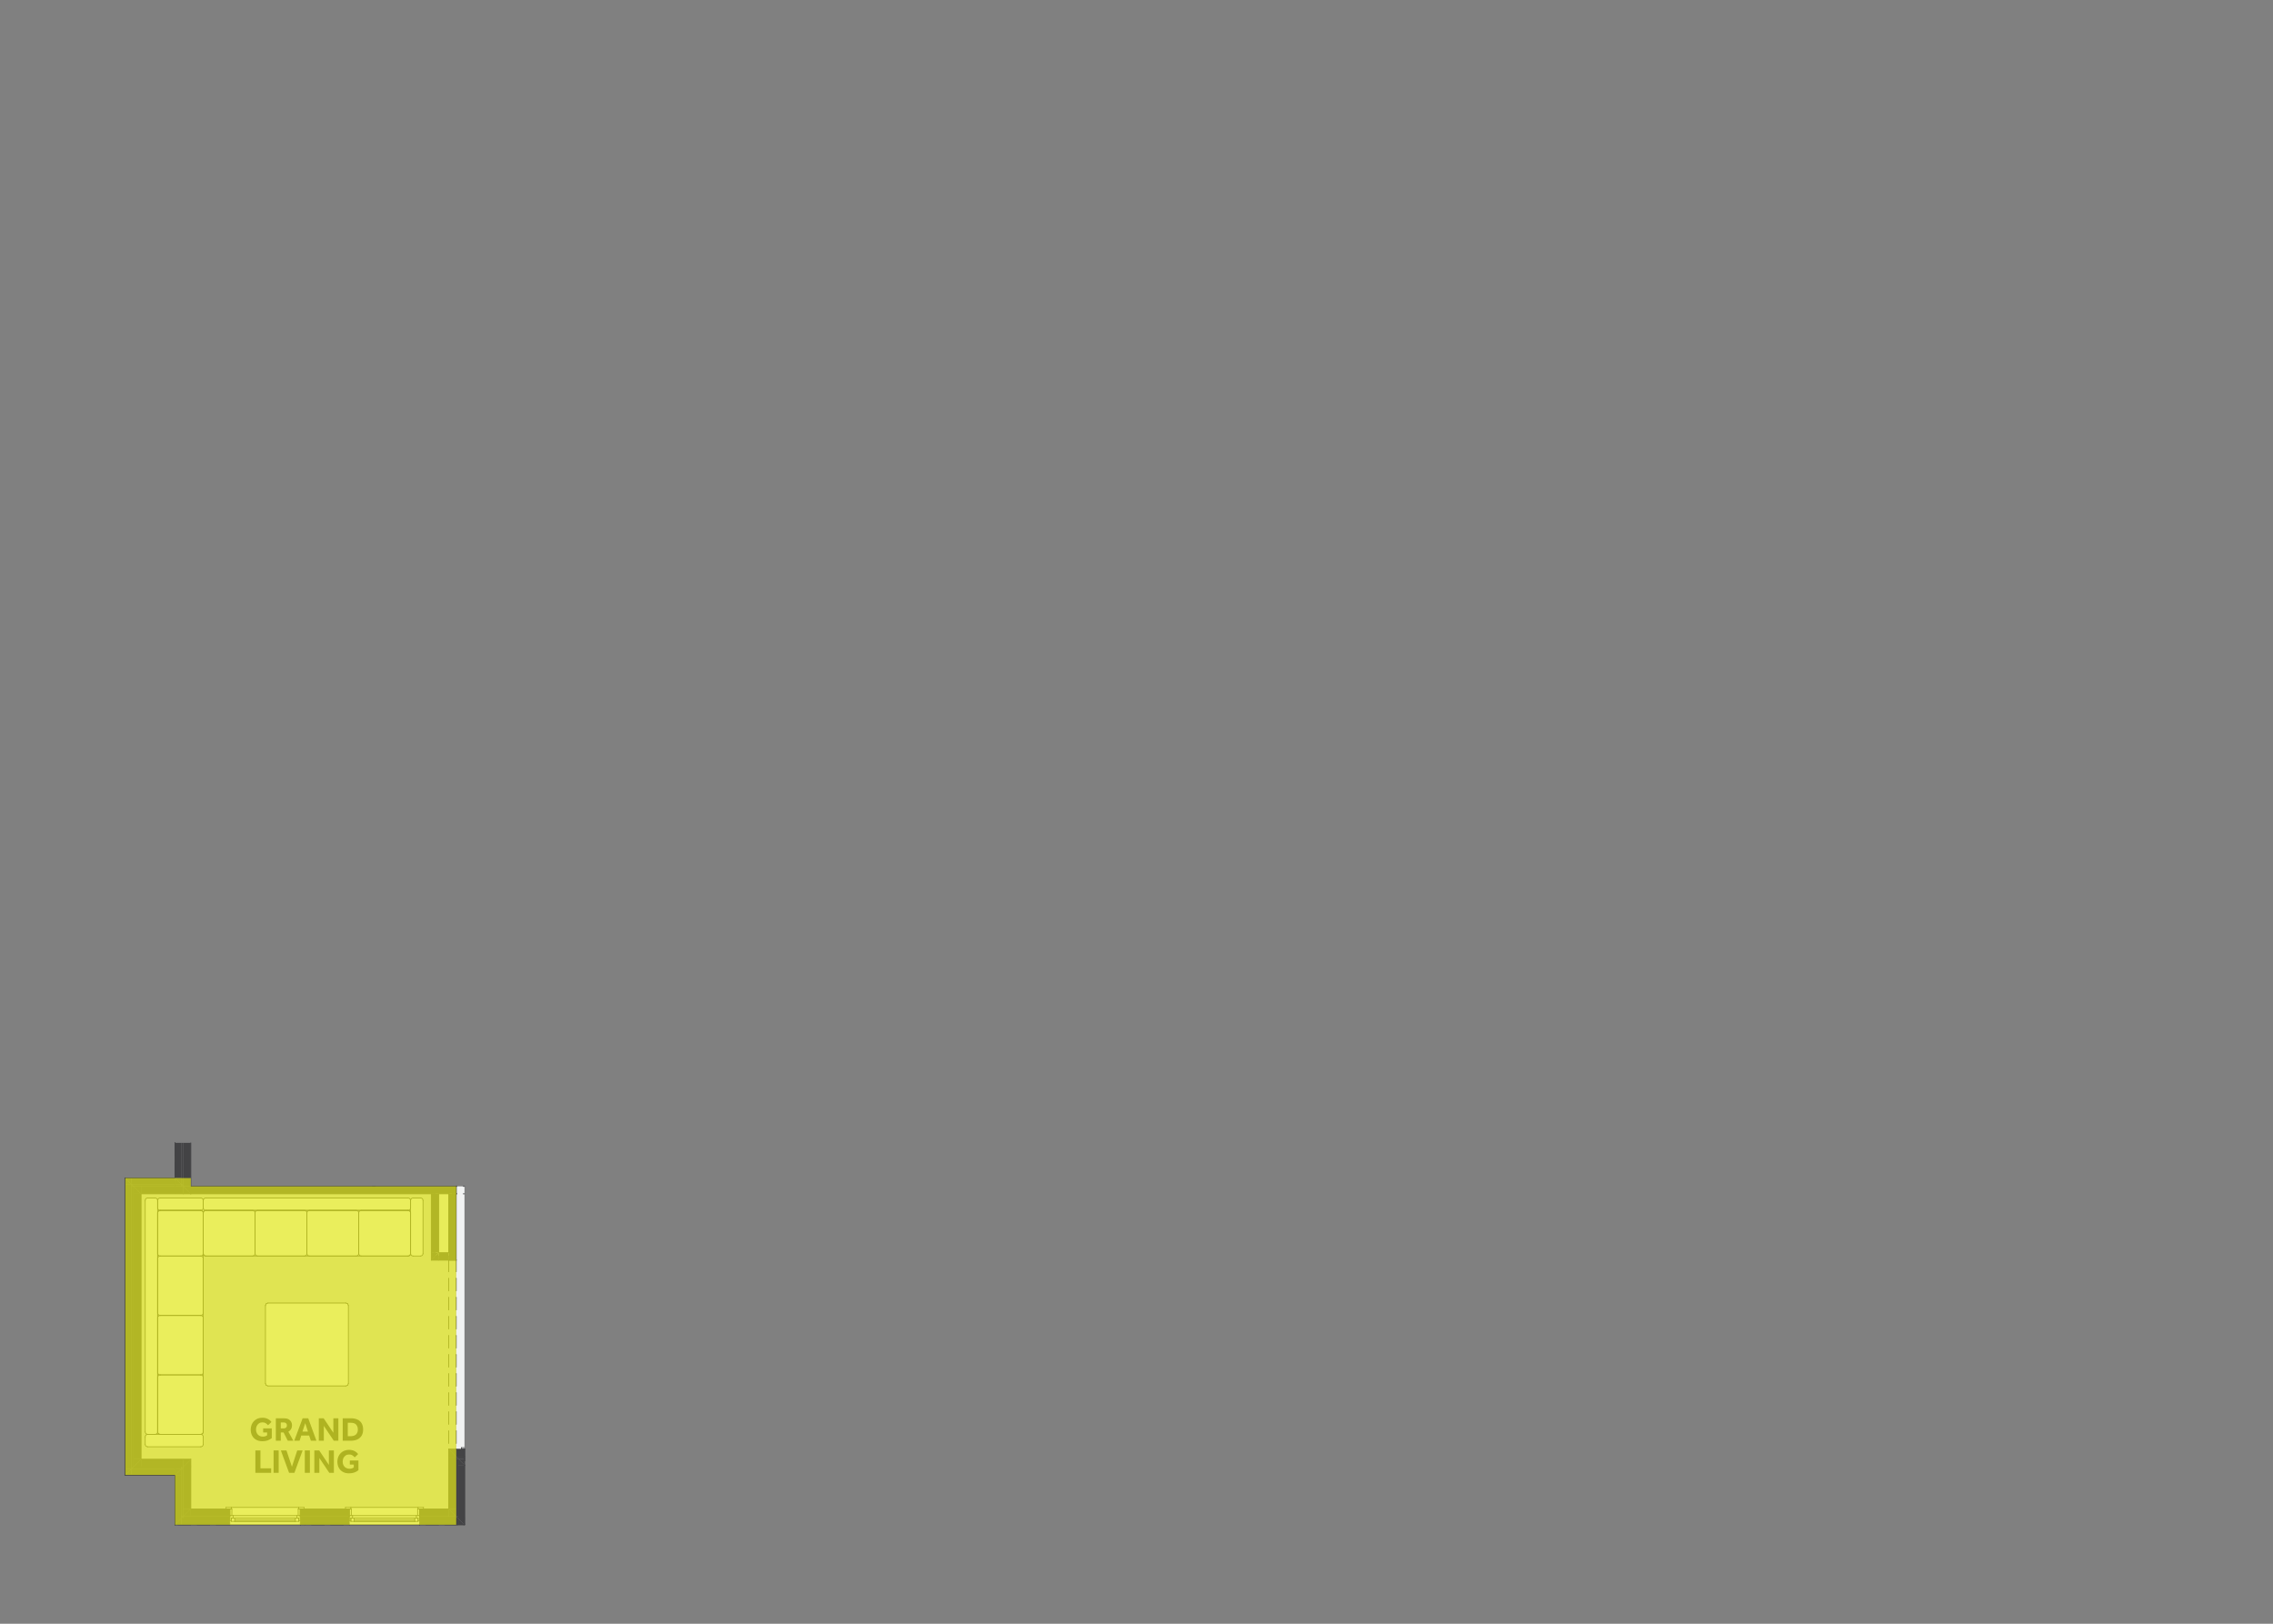 <?xml version="1.0" encoding="UTF-8"?>
<svg xmlns="http://www.w3.org/2000/svg" viewBox="0 0 2800 2000"><rect x="0" y="0" width="2800" height="2000" fill="#808080" stroke="none"/>
  <defs>
    <style>
      .cls-1 {
        fill: none;
      }

      .cls-1, .cls-2 {
        stroke: #434345;
        stroke-linecap: round;
        stroke-linejoin: round;
      }

      .cls-3 {
        fill: #f1f2f2;
      }

      .cls-3, .cls-4, .cls-5, .cls-6, .cls-7 {
        fill-rule: evenodd;
      }

      .cls-8 {
        fill: #383838;
      }

      .cls-4 {
        fill: #fff;
      }

      .cls-2 {
        fill: #f7f7f7;
      }

      .cls-9 {
        isolation: isolate;
      }

      .cls-5 {
        fill: #dcddde;
      }

      .cls-6 {
        fill: #434345;
      }

      .cls-7 {
        fill: #e1e717;
        mix-blend-mode: multiply;
        opacity: .7;
      }
    </style>
  </defs>
  <g class="cls-9">
    <g id="Grand_Living_N" data-name="Grand Living N">
      <rect class="cls-2" x="535.91" y="1465.853" width="21.453" height="81.216"/>
      <line class="cls-1" x1="572.177" y1="1878.062" x2="215.644" y2="1878.062"/>
      <line class="cls-1" x1="215.644" y1="1878.062" x2="215.644" y2="1816.767"/>
      <line class="cls-1" x1="215.644" y1="1816.767" x2="154.349" y2="1816.767"/>
      <line class="cls-1" x1="154.349" y1="1816.767" x2="154.349" y2="1451.04"/>
      <line class="cls-1" x1="154.349" y1="1451.04" x2="215.644" y2="1451.04"/>
      <line class="cls-1" x1="215.644" y1="1451.04" x2="215.644" y2="1407.684"/>
      <line class="cls-1" x1="572.177" y1="1804.508" x2="572.177" y2="1804.508"/>
      <line class="cls-1" x1="572.177" y1="1804.508" x2="572.177" y2="1878.062"/>
      <line class="cls-1" x1="572.177" y1="1878.062" x2="572.177" y2="1804.508"/>
      <line class="cls-1" x1="572.177" y1="1804.508" x2="572.177" y2="1804.508"/>
      <line class="cls-1" x1="369.903" y1="1878.062" x2="369.903" y2="1878.062"/>
      <line class="cls-1" x1="215.644" y1="1451.04" x2="154.349" y2="1451.04"/>
      <line class="cls-1" x1="154.349" y1="1451.04" x2="154.349" y2="1816.767"/>
      <line class="cls-1" x1="154.349" y1="1816.767" x2="215.644" y2="1816.767"/>
      <polyline class="cls-3" points="561.961 1785.098 561.961 1461.256 572.177 1461.256 572.177 1785.098 561.961 1785.098"/>
      <polyline class="cls-5" points="235.054 1797.357 173.759 1797.357 173.759 1470.45 531.313 1470.45 531.313 1552.177 561.961 1552.177 561.961 1785.098 552.766 1785.098 552.766 1858.652 235.054 1858.652 235.054 1797.357"/>
      <polyline class="cls-6" points="572.177 1878.062 564.515 1870.4 572.177 1870.4 572.177 1878.062"/>
      <polyline class="cls-6" points="564.515 1870.4 561.961 1867.846 564.515 1867.846 564.515 1870.4"/>
      <polyline class="cls-6" points="552.766 1858.652 561.961 1858.652 561.961 1867.846 552.766 1858.652"/>
      <polyline class="cls-6" points="223.306 1870.4 215.644 1878.062 215.644 1870.4 223.306 1870.4"/>
      <polyline class="cls-6" points="223.306 1867.846 225.859 1867.846 223.306 1870.4 223.306 1867.846"/>
      <polyline class="cls-6" points="225.859 1858.652 235.054 1858.652 225.859 1867.846 225.859 1858.652"/>
      <polyline class="cls-6" points="223.306 1870.4 223.306 1878.062 215.644 1878.062 223.306 1870.4"/>
      <polyline class="cls-6" points="223.306 1878.062 223.306 1870.4 283.068 1870.4 283.068 1872.954 283.068 1878.062 223.306 1878.062"/>
      <polyline class="cls-6" points="430.176 1878.062 369.903 1878.062 369.903 1872.954 369.903 1870.4 430.176 1870.4 430.176 1872.954 430.176 1878.062"/>
      <polyline class="cls-6" points="564.515 1878.062 517.011 1878.062 517.011 1872.954 517.011 1870.4 564.515 1870.4 564.515 1878.062"/>
      <polyline class="cls-6" points="564.515 1870.4 572.177 1878.062 564.515 1878.062 564.515 1870.4"/>
      <polyline class="cls-6" points="225.859 1867.846 225.859 1870.4 223.306 1870.4 225.859 1867.846"/>
      <polyline class="cls-6" points="369.903 1867.846 430.176 1867.846 430.176 1870.4 369.903 1870.4 369.903 1867.846"/>
      <polyline class="cls-6" points="561.961 1870.4 517.011 1870.4 517.011 1867.846 561.961 1867.846 561.961 1870.4"/>
      <polyline class="cls-6" points="225.859 1867.846 283.068 1867.846 283.068 1870.4 225.859 1870.4 225.859 1867.846"/>
      <polyline class="cls-6" points="561.961 1867.846 564.515 1870.4 561.961 1870.4 561.961 1867.846"/>
      <polyline class="cls-6" points="235.054 1858.652 235.054 1867.846 225.859 1867.846 235.054 1858.652"/>
      <polyline class="cls-6" points="235.054 1858.652 283.068 1858.652 283.068 1866.825 283.068 1867.846 235.054 1867.846 235.054 1858.652"/>
      <polyline class="cls-6" points="552.766 1867.846 517.011 1867.846 517.011 1866.825 517.011 1858.652 552.766 1858.652 552.766 1867.846"/>
      <polyline class="cls-6" points="369.903 1866.825 369.903 1858.652 430.176 1858.652 430.176 1866.825 430.176 1867.846 369.903 1867.846 369.903 1866.825"/>
      <polyline class="cls-6" points="552.766 1867.846 552.766 1858.652 561.961 1867.846 552.766 1867.846"/>
      <line class="cls-1" x1="572.177" y1="1878.062" x2="572.177" y2="1870.4"/>
      <line class="cls-1" x1="215.644" y1="1878.062" x2="215.644" y2="1870.4"/>
      <line class="cls-1" x1="283.068" y1="1858.652" x2="278.471" y2="1858.652"/>
      <line class="cls-1" x1="283.068" y1="1866.825" x2="283.068" y2="1858.652"/>
      <line class="cls-1" x1="283.068" y1="1878.062" x2="283.068" y2="1872.954"/>
      <line class="cls-1" x1="283.068" y1="1867.846" x2="283.068" y2="1866.825"/>
      <line class="cls-1" x1="283.068" y1="1870.4" x2="283.068" y2="1867.846"/>
      <line class="cls-1" x1="283.068" y1="1872.954" x2="283.068" y2="1870.4"/>
      <line class="cls-1" x1="369.903" y1="1858.652" x2="374.5" y2="1858.652"/>
      <line class="cls-1" x1="369.903" y1="1866.825" x2="369.903" y2="1858.652"/>
      <line class="cls-1" x1="369.903" y1="1878.062" x2="369.903" y2="1872.954"/>
      <line class="cls-1" x1="369.903" y1="1867.846" x2="369.903" y2="1866.825"/>
      <line class="cls-1" x1="369.903" y1="1870.4" x2="369.903" y2="1867.846"/>
      <line class="cls-1" x1="369.903" y1="1872.954" x2="369.903" y2="1870.4"/>
      <line class="cls-1" x1="430.176" y1="1858.652" x2="425.579" y2="1858.652"/>
      <line class="cls-1" x1="430.176" y1="1866.825" x2="430.176" y2="1858.652"/>
      <line class="cls-1" x1="430.176" y1="1878.062" x2="430.176" y2="1872.954"/>
      <line class="cls-1" x1="430.176" y1="1867.846" x2="430.176" y2="1866.825"/>
      <line class="cls-1" x1="430.176" y1="1870.4" x2="430.176" y2="1867.846"/>
      <line class="cls-1" x1="430.176" y1="1872.954" x2="430.176" y2="1870.4"/>
      <line class="cls-1" x1="517.011" y1="1858.652" x2="521.608" y2="1858.652"/>
      <line class="cls-1" x1="517.011" y1="1866.825" x2="517.011" y2="1858.652"/>
      <line class="cls-1" x1="517.011" y1="1878.062" x2="517.011" y2="1872.954"/>
      <line class="cls-1" x1="517.011" y1="1867.846" x2="517.011" y2="1866.825"/>
      <line class="cls-1" x1="517.011" y1="1870.4" x2="517.011" y2="1867.846"/>
      <line class="cls-1" x1="517.011" y1="1872.954" x2="517.011" y2="1870.4"/>
      <line class="cls-1" x1="552.766" y1="1858.652" x2="517.011" y2="1858.652"/>
      <line class="cls-1" x1="430.176" y1="1858.652" x2="369.903" y2="1858.652"/>
      <line class="cls-1" x1="283.068" y1="1858.652" x2="235.054" y2="1858.652"/>
      <line class="cls-1" x1="215.644" y1="1878.062" x2="283.068" y2="1878.062"/>
      <line class="cls-1" x1="369.903" y1="1878.062" x2="430.176" y2="1878.062"/>
      <line class="cls-1" x1="517.011" y1="1878.062" x2="572.177" y2="1878.062"/>
      <polyline class="cls-4" points="369.903 1878.062 369.903 1860.809 367.86 1856.711 285.111 1856.711 283.068 1860.809 283.068 1878.062 369.903 1878.062"/>
      <polyline class="cls-4" points="367.349 1866.825 369.903 1866.825 369.903 1858.652 367.349 1858.652 367.349 1866.825"/>
      <polyline class="cls-4" points="367.86 1856.711 367.86 1858.652 374.5 1858.652 374.5 1856.711 367.86 1856.711"/>
      <polyline class="cls-4" points="283.068 1866.825 285.622 1866.825 285.622 1858.652 283.068 1858.652 283.068 1866.825"/>
      <polyline class="cls-4" points="285.111 1858.652 285.111 1856.711 278.471 1856.711 278.471 1858.652 285.111 1858.652"/>
      <line class="cls-1" x1="369.903" y1="1878.062" x2="283.068" y2="1878.062"/>
      <line class="cls-1" x1="367.86" y1="1856.711" x2="285.111" y2="1856.711"/>
      <line class="cls-1" x1="367.349" y1="1866.825" x2="367.349" y2="1858.652"/>
      <line class="cls-1" x1="367.349" y1="1858.652" x2="369.903" y2="1858.652"/>
      <line class="cls-1" x1="369.903" y1="1858.652" x2="369.903" y2="1866.825"/>
      <line class="cls-1" x1="369.903" y1="1866.825" x2="367.349" y2="1866.825"/>
      <line class="cls-1" x1="367.86" y1="1856.711" x2="374.5" y2="1856.711"/>
      <line class="cls-1" x1="374.5" y1="1856.711" x2="374.5" y2="1858.652"/>
      <line class="cls-1" x1="374.5" y1="1858.652" x2="367.86" y2="1858.652"/>
      <line class="cls-1" x1="367.86" y1="1858.652" x2="367.86" y2="1856.711"/>
      <line class="cls-1" x1="283.068" y1="1866.825" x2="283.068" y2="1858.652"/>
      <line class="cls-1" x1="283.068" y1="1858.652" x2="285.622" y2="1858.652"/>
      <line class="cls-1" x1="285.622" y1="1858.652" x2="285.622" y2="1866.825"/>
      <line class="cls-1" x1="285.622" y1="1866.825" x2="283.068" y2="1866.825"/>
      <line class="cls-1" x1="285.111" y1="1858.652" x2="278.471" y2="1858.652"/>
      <line class="cls-1" x1="278.471" y1="1858.652" x2="278.471" y2="1856.711"/>
      <line class="cls-1" x1="278.471" y1="1856.711" x2="285.111" y2="1856.711"/>
      <line class="cls-1" x1="285.111" y1="1856.711" x2="285.111" y2="1858.652"/>
      <polyline class="cls-4" points="369.903 1872.954 369.903 1866.825 365.817 1866.825 365.817 1869.889 367.86 1869.889 367.86 1872.954 369.903 1872.954"/>
      <polyline class="cls-4" points="283.068 1866.825 283.068 1872.954 285.111 1872.954 285.111 1869.889 287.155 1869.889 287.155 1866.825 283.068 1866.825"/>
      <polyline class="cls-4" points="289.198 1873.976 363.774 1873.976 363.774 1869.889 365.817 1869.889 365.817 1866.825 287.155 1866.825 287.155 1869.889 289.198 1869.889 289.198 1873.976"/>
      <polyline class="cls-4" points="367.86 1873.976 367.86 1869.889 363.774 1869.889 363.774 1873.976 367.86 1873.976"/>
      <polyline class="cls-4" points="285.111 1869.889 285.111 1873.976 289.198 1873.976 289.198 1869.889 285.111 1869.889"/>
      <polyline class="cls-4" points="289.198 1869.889 289.198 1873.976 363.774 1873.976 363.774 1869.889 289.198 1869.889"/>
      <line class="cls-1" x1="369.903" y1="1872.954" x2="367.86" y2="1872.954"/>
      <line class="cls-1" x1="367.86" y1="1872.954" x2="367.86" y2="1869.889"/>
      <line class="cls-1" x1="367.86" y1="1869.889" x2="365.817" y2="1869.889"/>
      <line class="cls-1" x1="365.817" y1="1869.889" x2="365.817" y2="1866.825"/>
      <line class="cls-1" x1="365.817" y1="1866.825" x2="369.903" y2="1866.825"/>
      <line class="cls-1" x1="283.068" y1="1866.825" x2="287.155" y2="1866.825"/>
      <line class="cls-1" x1="287.155" y1="1866.825" x2="287.155" y2="1869.889"/>
      <line class="cls-1" x1="287.155" y1="1869.889" x2="285.111" y2="1869.889"/>
      <line class="cls-1" x1="285.111" y1="1869.889" x2="285.111" y2="1872.954"/>
      <line class="cls-1" x1="285.111" y1="1872.954" x2="283.068" y2="1872.954"/>
      <line class="cls-1" x1="287.155" y1="1866.825" x2="365.817" y2="1866.825"/>
      <line class="cls-1" x1="363.774" y1="1873.976" x2="289.198" y2="1873.976"/>
      <line class="cls-1" x1="367.86" y1="1873.976" x2="363.774" y2="1873.976"/>
      <line class="cls-1" x1="363.774" y1="1873.976" x2="363.774" y2="1869.889"/>
      <line class="cls-1" x1="363.774" y1="1869.889" x2="367.86" y2="1869.889"/>
      <line class="cls-1" x1="367.86" y1="1869.889" x2="367.86" y2="1873.976"/>
      <line class="cls-1" x1="285.111" y1="1869.889" x2="289.198" y2="1869.889"/>
      <line class="cls-1" x1="289.198" y1="1869.889" x2="289.198" y2="1873.976"/>
      <line class="cls-1" x1="289.198" y1="1873.976" x2="285.111" y2="1873.976"/>
      <line class="cls-1" x1="285.111" y1="1873.976" x2="285.111" y2="1869.889"/>
      <line class="cls-1" x1="289.198" y1="1869.889" x2="363.774" y2="1869.889"/>
      <line class="cls-1" x1="363.774" y1="1873.976" x2="289.198" y2="1873.976"/>
      <line class="cls-1" x1="363.774" y1="1871.933" x2="289.198" y2="1871.933"/>
      <line class="cls-1" x1="369.903" y1="1872.954" x2="369.903" y2="1870.4"/>
      <line class="cls-1" x1="369.903" y1="1872.954" x2="369.903" y2="1870.4"/>
      <line class="cls-1" x1="369.903" y1="1870.4" x2="369.903" y2="1867.846"/>
      <line class="cls-1" x1="369.903" y1="1870.4" x2="369.903" y2="1867.846"/>
      <line class="cls-1" x1="369.903" y1="1867.846" x2="369.903" y2="1866.825"/>
      <line class="cls-1" x1="369.903" y1="1867.846" x2="369.903" y2="1866.825"/>
      <line class="cls-1" x1="369.903" y1="1866.825" x2="369.903" y2="1858.652"/>
      <line class="cls-1" x1="369.903" y1="1878.062" x2="369.903" y2="1872.954"/>
      <line class="cls-1" x1="369.903" y1="1866.825" x2="369.903" y2="1858.652"/>
      <line class="cls-1" x1="369.903" y1="1858.652" x2="374.5" y2="1858.652"/>
      <line class="cls-1" x1="369.903" y1="1858.652" x2="374.5" y2="1858.652"/>
      <line class="cls-1" x1="283.068" y1="1872.954" x2="283.068" y2="1870.4"/>
      <line class="cls-1" x1="283.068" y1="1872.954" x2="283.068" y2="1870.4"/>
      <line class="cls-1" x1="283.068" y1="1870.4" x2="283.068" y2="1867.846"/>
      <line class="cls-1" x1="283.068" y1="1870.4" x2="283.068" y2="1867.846"/>
      <line class="cls-1" x1="283.068" y1="1867.846" x2="283.068" y2="1866.825"/>
      <line class="cls-1" x1="283.068" y1="1867.846" x2="283.068" y2="1866.825"/>
      <line class="cls-1" x1="283.068" y1="1866.825" x2="283.068" y2="1858.652"/>
      <line class="cls-1" x1="283.068" y1="1878.062" x2="283.068" y2="1872.954"/>
      <line class="cls-1" x1="283.068" y1="1866.825" x2="283.068" y2="1858.652"/>
      <line class="cls-1" x1="283.068" y1="1858.652" x2="278.471" y2="1858.652"/>
      <line class="cls-1" x1="283.068" y1="1858.652" x2="278.471" y2="1858.652"/>
      <polyline class="cls-4" points="517.011 1878.062 517.011 1860.809 514.968 1856.711 432.22 1856.711 430.176 1860.809 430.176 1878.062 517.011 1878.062"/>
      <polyline class="cls-4" points="514.457 1866.825 517.011 1866.825 517.011 1858.652 514.457 1858.652 514.457 1866.825"/>
      <polyline class="cls-4" points="514.968 1856.711 514.968 1858.652 521.608 1858.652 521.608 1856.711 514.968 1856.711"/>
      <polyline class="cls-4" points="430.176 1866.825 432.73 1866.825 432.73 1858.652 430.176 1858.652 430.176 1866.825"/>
      <polyline class="cls-4" points="432.22 1858.652 432.22 1856.711 425.579 1856.711 425.579 1858.652 432.22 1858.652"/>
      <line class="cls-1" x1="517.011" y1="1878.062" x2="430.176" y2="1878.062"/>
      <line class="cls-1" x1="514.968" y1="1856.711" x2="432.22" y2="1856.711"/>
      <line class="cls-1" x1="514.457" y1="1866.825" x2="514.457" y2="1858.652"/>
      <line class="cls-1" x1="514.457" y1="1858.652" x2="517.011" y2="1858.652"/>
      <line class="cls-1" x1="517.011" y1="1858.652" x2="517.011" y2="1866.825"/>
      <line class="cls-1" x1="517.011" y1="1866.825" x2="514.457" y2="1866.825"/>
      <line class="cls-1" x1="514.968" y1="1856.711" x2="521.608" y2="1856.711"/>
      <line class="cls-1" x1="521.608" y1="1856.711" x2="521.608" y2="1858.652"/>
      <line class="cls-1" x1="521.608" y1="1858.652" x2="514.968" y2="1858.652"/>
      <line class="cls-1" x1="514.968" y1="1858.652" x2="514.968" y2="1856.711"/>
      <line class="cls-1" x1="430.176" y1="1866.825" x2="430.176" y2="1858.652"/>
      <line class="cls-1" x1="430.176" y1="1858.652" x2="432.73" y2="1858.652"/>
      <line class="cls-1" x1="432.73" y1="1858.652" x2="432.73" y2="1866.825"/>
      <line class="cls-1" x1="432.73" y1="1866.825" x2="430.176" y2="1866.825"/>
      <line class="cls-1" x1="432.22" y1="1858.652" x2="425.579" y2="1858.652"/>
      <line class="cls-1" x1="425.579" y1="1858.652" x2="425.579" y2="1856.711"/>
      <line class="cls-1" x1="425.579" y1="1856.711" x2="432.22" y2="1856.711"/>
      <line class="cls-1" x1="432.22" y1="1856.711" x2="432.22" y2="1858.652"/>
      <polyline class="cls-4" points="517.011 1872.954 517.011 1866.825 512.925 1866.825 512.925 1869.889 514.968 1869.889 514.968 1872.954 517.011 1872.954"/>
      <polyline class="cls-4" points="430.176 1866.825 430.176 1872.954 432.22 1872.954 432.22 1869.889 434.263 1869.889 434.263 1866.825 430.176 1866.825"/>
      <polyline class="cls-4" points="436.306 1873.976 510.881 1873.976 510.881 1869.889 512.925 1869.889 512.925 1866.825 434.263 1866.825 434.263 1869.889 436.306 1869.889 436.306 1873.976"/>
      <polyline class="cls-4" points="514.968 1873.976 514.968 1869.889 510.881 1869.889 510.881 1873.976 514.968 1873.976"/>
      <polyline class="cls-4" points="432.22 1869.889 432.22 1873.976 436.306 1873.976 436.306 1869.889 432.22 1869.889"/>
      <polyline class="cls-4" points="436.306 1869.889 436.306 1873.976 510.881 1873.976 510.881 1869.889 436.306 1869.889"/>
      <line class="cls-1" x1="517.011" y1="1872.954" x2="514.968" y2="1872.954"/>
      <line class="cls-1" x1="514.968" y1="1872.954" x2="514.968" y2="1869.889"/>
      <line class="cls-1" x1="514.968" y1="1869.889" x2="512.925" y2="1869.889"/>
      <line class="cls-1" x1="512.925" y1="1869.889" x2="512.925" y2="1866.825"/>
      <line class="cls-1" x1="512.925" y1="1866.825" x2="517.011" y2="1866.825"/>
      <line class="cls-1" x1="430.176" y1="1866.825" x2="434.263" y2="1866.825"/>
      <line class="cls-1" x1="434.263" y1="1866.825" x2="434.263" y2="1869.889"/>
      <line class="cls-1" x1="434.263" y1="1869.889" x2="432.22" y2="1869.889"/>
      <line class="cls-1" x1="432.22" y1="1869.889" x2="432.22" y2="1872.954"/>
      <line class="cls-1" x1="432.22" y1="1872.954" x2="430.176" y2="1872.954"/>
      <line class="cls-1" x1="434.263" y1="1866.825" x2="512.925" y2="1866.825"/>
      <line class="cls-1" x1="510.881" y1="1873.976" x2="436.306" y2="1873.976"/>
      <line class="cls-1" x1="514.968" y1="1873.976" x2="510.881" y2="1873.976"/>
      <line class="cls-1" x1="510.881" y1="1873.976" x2="510.881" y2="1869.889"/>
      <line class="cls-1" x1="510.881" y1="1869.889" x2="514.968" y2="1869.889"/>
      <line class="cls-1" x1="514.968" y1="1869.889" x2="514.968" y2="1873.976"/>
      <line class="cls-1" x1="432.22" y1="1869.889" x2="436.306" y2="1869.889"/>
      <line class="cls-1" x1="436.306" y1="1869.889" x2="436.306" y2="1873.976"/>
      <line class="cls-1" x1="436.306" y1="1873.976" x2="432.22" y2="1873.976"/>
      <line class="cls-1" x1="432.22" y1="1873.976" x2="432.22" y2="1869.889"/>
      <line class="cls-1" x1="436.306" y1="1869.889" x2="510.881" y2="1869.889"/>
      <line class="cls-1" x1="510.881" y1="1873.976" x2="436.306" y2="1873.976"/>
      <line class="cls-1" x1="510.881" y1="1871.933" x2="436.306" y2="1871.933"/>
      <line class="cls-1" x1="517.011" y1="1872.954" x2="517.011" y2="1870.4"/>
      <line class="cls-1" x1="517.011" y1="1872.954" x2="517.011" y2="1870.4"/>
      <line class="cls-1" x1="517.011" y1="1870.4" x2="517.011" y2="1867.846"/>
      <line class="cls-1" x1="517.011" y1="1870.4" x2="517.011" y2="1867.846"/>
      <line class="cls-1" x1="517.011" y1="1867.846" x2="517.011" y2="1866.825"/>
      <line class="cls-1" x1="517.011" y1="1867.846" x2="517.011" y2="1866.825"/>
      <line class="cls-1" x1="517.011" y1="1866.825" x2="517.011" y2="1858.652"/>
      <line class="cls-1" x1="517.011" y1="1878.062" x2="517.011" y2="1872.954"/>
      <line class="cls-1" x1="517.011" y1="1866.825" x2="517.011" y2="1858.652"/>
      <line class="cls-1" x1="517.011" y1="1858.652" x2="521.608" y2="1858.652"/>
      <line class="cls-1" x1="517.011" y1="1858.652" x2="521.608" y2="1858.652"/>
      <line class="cls-1" x1="430.176" y1="1872.954" x2="430.176" y2="1870.4"/>
      <line class="cls-1" x1="430.176" y1="1872.954" x2="430.176" y2="1870.4"/>
      <line class="cls-1" x1="430.176" y1="1870.4" x2="430.176" y2="1867.846"/>
      <line class="cls-1" x1="430.176" y1="1870.4" x2="430.176" y2="1867.846"/>
      <line class="cls-1" x1="430.176" y1="1867.846" x2="430.176" y2="1866.825"/>
      <line class="cls-1" x1="430.176" y1="1867.846" x2="430.176" y2="1866.825"/>
      <line class="cls-1" x1="430.176" y1="1866.825" x2="430.176" y2="1858.652"/>
      <line class="cls-1" x1="430.176" y1="1878.062" x2="430.176" y2="1872.954"/>
      <line class="cls-1" x1="430.176" y1="1866.825" x2="430.176" y2="1858.652"/>
      <line class="cls-1" x1="430.176" y1="1858.652" x2="425.579" y2="1858.652"/>
      <line class="cls-1" x1="430.176" y1="1858.652" x2="425.579" y2="1858.652"/>
      <polyline class="cls-6" points="215.644 1451.04 223.306 1458.702 215.644 1458.702 215.644 1451.04"/>
      <polyline class="cls-6" points="223.306 1458.702 225.859 1461.256 223.306 1461.256 223.306 1458.702"/>
      <polyline class="cls-6" points="225.859 1461.256 235.054 1470.45 225.859 1470.45 225.859 1461.256"/>
      <polyline class="cls-6" points="215.644 1451.04 215.644 1407.684 223.306 1407.684 223.306 1451.04 215.644 1451.04"/>
      <polyline class="cls-6" points="215.644 1451.04 223.306 1451.04 223.306 1458.702 215.644 1451.04"/>
      <polyline class="cls-6" points="225.859 1407.684 225.859 1458.702 223.306 1458.702 223.306 1407.684 225.859 1407.684"/>
      <polyline class="cls-6" points="223.306 1458.702 225.859 1458.702 225.859 1461.256 223.306 1458.702"/>
      <polyline class="cls-6" points="225.859 1461.256 225.859 1407.684 235.054 1407.684 235.054 1461.256 225.859 1461.256"/>
      <polyline class="cls-6" points="235.054 1461.256 235.054 1470.45 225.859 1461.256 235.054 1461.256"/>
      <line class="cls-1" x1="235.054" y1="1470.45" x2="225.859" y2="1470.45"/>
      <line class="cls-1" x1="215.644" y1="1407.684" x2="215.644" y2="1451.04"/>
      <line class="cls-1" x1="235.054" y1="1470.45" x2="235.054" y2="1461.256"/>
      <line class="cls-1" x1="235.054" y1="1461.256" x2="235.054" y2="1407.684"/>
      <polyline class="cls-6" points="572.177 1796.846 572.177 1804.508 564.515 1796.846 572.177 1796.846"/>
      <polyline class="cls-6" points="564.515 1796.846 561.961 1794.292 564.515 1794.292 564.515 1796.846"/>
      <polyline class="cls-6" points="561.961 1794.292 552.766 1785.098 561.961 1785.098 561.961 1794.292"/>
      <polyline class="cls-6" points="564.515 1870.4 564.515 1804.508 572.177 1804.508 572.177 1870.4 564.515 1870.4"/>
      <polyline class="cls-6" points="564.515 1804.508 564.515 1796.846 572.177 1804.508 564.515 1804.508"/>
      <polyline class="cls-6" points="564.515 1867.846 561.961 1867.846 561.961 1796.846 564.515 1796.846 564.515 1867.846"/>
      <polyline class="cls-6" points="561.961 1796.846 561.961 1794.292 564.515 1796.846 561.961 1796.846"/>
      <polyline class="cls-6" points="552.766 1794.292 561.961 1794.292 561.961 1858.652 552.766 1858.652 552.766 1794.292"/>
      <polyline class="cls-6" points="552.766 1794.292 552.766 1785.098 561.961 1794.292 552.766 1794.292"/>
      <line class="cls-1" x1="572.177" y1="1870.4" x2="572.177" y2="1804.508"/>
      <line class="cls-1" x1="552.766" y1="1785.098" x2="552.766" y2="1858.652"/>
      <polyline class="cls-6" points="564.515 1796.846 564.515 1794.292 572.177 1794.292 572.177 1796.846 564.515 1796.846"/>
      <polyline class="cls-6" points="561.961 1794.292 561.961 1785.098 572.177 1785.098 572.177 1794.292 561.961 1794.292"/>
      <line class="cls-1" x1="572.177" y1="1785.098" x2="568.397" y2="1785.098"/>
      <line class="cls-1" x1="572.177" y1="1804.508" x2="572.177" y2="1799.4"/>
      <line class="cls-1" x1="572.177" y1="1794.292" x2="572.177" y2="1785.098"/>
      <line class="cls-1" x1="572.177" y1="1796.846" x2="572.177" y2="1794.292"/>
      <line class="cls-1" x1="572.177" y1="1799.4" x2="572.177" y2="1796.846"/>
      <line class="cls-1" x1="572.177" y1="1785.098" x2="561.961" y2="1785.098"/>
      <line class="cls-1" x1="572.177" y1="1804.508" x2="572.177" y2="1804.508"/>
      <polyline class="cls-4" points="568.397 1785.098 568.397 1783.157 572.177 1783.157 572.177 1785.098 568.397 1785.098"/>
      <line class="cls-1" x1="572.177" y1="1783.157" x2="568.397" y2="1783.157"/>
      <line class="cls-1" x1="568.397" y1="1783.157" x2="568.397" y2="1785.098"/>
      <line class="cls-1" x1="568.397" y1="1785.098" x2="572.177" y2="1785.098"/>
      <line class="cls-1" x1="572.177" y1="1785.098" x2="572.177" y2="1785.098"/>
      <line class="cls-1" x1="572.177" y1="1785.098" x2="572.177" y2="1799.4"/>
      <line class="cls-1" x1="572.177" y1="1799.4" x2="572.177" y2="1799.4"/>
      <line class="cls-1" x1="572.177" y1="1799.4" x2="572.177" y2="1796.846"/>
      <line class="cls-1" x1="572.177" y1="1799.4" x2="572.177" y2="1796.846"/>
      <line class="cls-1" x1="572.177" y1="1796.846" x2="572.177" y2="1794.292"/>
      <line class="cls-1" x1="572.177" y1="1796.846" x2="572.177" y2="1794.292"/>
      <line class="cls-1" x1="572.177" y1="1794.292" x2="572.177" y2="1785.098"/>
      <line class="cls-1" x1="572.177" y1="1794.292" x2="572.177" y2="1785.098"/>
      <line class="cls-1" x1="572.177" y1="1804.508" x2="572.177" y2="1799.4"/>
      <line class="cls-1" x1="572.177" y1="1785.098" x2="568.397" y2="1785.098"/>
      <line class="cls-1" x1="572.177" y1="1785.098" x2="568.397" y2="1785.098"/>
      <polyline class="cls-6" points="561.961 1461.256 561.961 1470.45 235.054 1470.45 235.054 1461.256 561.961 1461.256"/>
      <line class="cls-1" x1="561.961" y1="1461.256" x2="561.961" y2="1470.45"/>
      <line class="cls-1" x1="235.054" y1="1470.45" x2="531.313" y2="1470.45"/>
      <line class="cls-1" x1="540.508" y1="1470.45" x2="552.766" y2="1470.45"/>
      <line class="cls-1" x1="561.961" y1="1461.256" x2="458.781" y2="1461.256"/>
      <line class="cls-1" x1="462.335" y1="1461.256" x2="235.054" y2="1461.256"/>
      <line class="cls-1" x1="235.054" y1="1461.256" x2="235.054" y2="1470.45"/>
      <line class="cls-1" x1="561.961" y1="1461.256" x2="561.961" y2="1470.45"/>
      <line class="cls-1" x1="561.961" y1="1461.256" x2="562.472" y2="1461.256"/>
      <line class="cls-1" x1="562.472" y1="1461.256" x2="562.472" y2="1461.256"/>
      <line class="cls-1" x1="570.644" y1="1461.256" x2="572.177" y2="1461.256"/>
      <line class="cls-1" x1="561.961" y1="1470.45" x2="562.472" y2="1470.45"/>
      <line class="cls-1" x1="562.472" y1="1470.45" x2="562.472" y2="1470.45"/>
      <line class="cls-1" x1="570.644" y1="1470.45" x2="572.177" y2="1470.45"/>
      <polyline class="cls-6" points="552.766 1552.177 552.766 1470.45 561.961 1470.45 561.961 1552.177 552.766 1552.177"/>
      <line class="cls-1" x1="552.766" y1="1552.177" x2="561.961" y2="1552.177"/>
      <line class="cls-1" x1="552.766" y1="1785.098" x2="561.961" y2="1785.098"/>
      <line class="cls-1" x1="561.961" y1="1552.177" x2="561.961" y2="1470.45"/>
      <line class="cls-1" x1="552.766" y1="1470.45" x2="552.766" y2="1542.982"/>
      <line class="cls-1" x1="552.766" y1="1785.098" x2="561.961" y2="1785.098"/>
      <line class="cls-1" x1="552.766" y1="1552.177" x2="561.961" y2="1552.177"/>
      <line class="cls-1" x1="552.766" y1="1785.098" x2="552.766" y2="1785.098"/>
      <line class="cls-1" x1="552.766" y1="1777.947" x2="552.766" y2="1762.623"/>
      <line class="cls-1" x1="552.766" y1="1762.623" x2="552.766" y2="1762.623"/>
      <line class="cls-1" x1="552.766" y1="1754.451" x2="552.766" y2="1739.127"/>
      <line class="cls-1" x1="552.766" y1="1739.127" x2="552.766" y2="1739.127"/>
      <line class="cls-1" x1="552.766" y1="1730.954" x2="552.766" y2="1715.63"/>
      <line class="cls-1" x1="552.766" y1="1715.63" x2="552.766" y2="1715.63"/>
      <line class="cls-1" x1="552.766" y1="1707.458" x2="552.766" y2="1692.134"/>
      <line class="cls-1" x1="552.766" y1="1692.134" x2="552.766" y2="1692.134"/>
      <line class="cls-1" x1="552.766" y1="1683.961" x2="552.766" y2="1668.637"/>
      <line class="cls-1" x1="552.766" y1="1668.637" x2="552.766" y2="1668.637"/>
      <line class="cls-1" x1="552.766" y1="1660.465" x2="552.766" y2="1645.141"/>
      <line class="cls-1" x1="552.766" y1="1645.141" x2="552.766" y2="1645.141"/>
      <line class="cls-1" x1="552.766" y1="1636.968" x2="552.766" y2="1621.645"/>
      <line class="cls-1" x1="552.766" y1="1621.645" x2="552.766" y2="1621.645"/>
      <line class="cls-1" x1="552.766" y1="1613.472" x2="552.766" y2="1598.148"/>
      <line class="cls-1" x1="552.766" y1="1598.148" x2="552.766" y2="1598.148"/>
      <line class="cls-1" x1="552.766" y1="1589.975" x2="552.766" y2="1574.652"/>
      <line class="cls-1" x1="552.766" y1="1574.652" x2="552.766" y2="1574.652"/>
      <line class="cls-1" x1="552.766" y1="1566.479" x2="552.766" y2="1552.177"/>
      <line class="cls-1" x1="561.961" y1="1785.098" x2="561.961" y2="1785.098"/>
      <line class="cls-1" x1="561.961" y1="1777.947" x2="561.961" y2="1762.623"/>
      <line class="cls-1" x1="561.961" y1="1762.623" x2="561.961" y2="1762.623"/>
      <line class="cls-1" x1="561.961" y1="1754.451" x2="561.961" y2="1739.127"/>
      <line class="cls-1" x1="561.961" y1="1739.127" x2="561.961" y2="1739.127"/>
      <line class="cls-1" x1="561.961" y1="1730.954" x2="561.961" y2="1715.63"/>
      <line class="cls-1" x1="561.961" y1="1715.63" x2="561.961" y2="1715.63"/>
      <line class="cls-1" x1="561.961" y1="1707.458" x2="561.961" y2="1692.134"/>
      <line class="cls-1" x1="561.961" y1="1692.134" x2="561.961" y2="1692.134"/>
      <line class="cls-1" x1="561.961" y1="1683.961" x2="561.961" y2="1668.637"/>
      <line class="cls-1" x1="561.961" y1="1668.637" x2="561.961" y2="1668.637"/>
      <line class="cls-1" x1="561.961" y1="1660.465" x2="561.961" y2="1645.141"/>
      <line class="cls-1" x1="561.961" y1="1645.141" x2="561.961" y2="1645.141"/>
      <line class="cls-1" x1="561.961" y1="1636.968" x2="561.961" y2="1621.645"/>
      <line class="cls-1" x1="561.961" y1="1621.645" x2="561.961" y2="1621.645"/>
      <line class="cls-1" x1="561.961" y1="1613.472" x2="561.961" y2="1598.148"/>
      <line class="cls-1" x1="561.961" y1="1598.148" x2="561.961" y2="1598.148"/>
      <line class="cls-1" x1="561.961" y1="1589.975" x2="561.961" y2="1574.652"/>
      <line class="cls-1" x1="561.961" y1="1574.652" x2="561.961" y2="1574.652"/>
      <line class="cls-1" x1="561.961" y1="1566.479" x2="561.961" y2="1552.177"/>
      <polyline class="cls-6" points="154.349 1809.105 162.01 1809.105 154.349 1816.767 154.349 1809.105"/>
      <polyline class="cls-6" points="162.01 1806.551 164.564 1806.551 162.01 1809.105 162.01 1806.551"/>
      <polyline class="cls-6" points="164.564 1797.357 173.759 1797.357 164.564 1806.551 164.564 1797.357"/>
      <polyline class="cls-6" points="215.644 1816.767 223.306 1809.105 223.306 1816.767 215.644 1816.767"/>
      <polyline class="cls-6" points="223.306 1809.105 225.859 1806.551 225.859 1809.105 223.306 1809.105"/>
      <polyline class="cls-6" points="225.859 1806.551 235.054 1797.357 235.054 1806.551 225.859 1806.551"/>
      <polyline class="cls-6" points="162.01 1816.767 154.349 1816.767 162.01 1809.105 162.01 1816.767"/>
      <polyline class="cls-6" points="215.644 1816.767 162.01 1816.767 162.01 1809.105 215.644 1809.105 215.644 1816.767"/>
      <polyline class="cls-6" points="215.644 1809.105 223.306 1809.105 215.644 1816.767 215.644 1809.105"/>
      <polyline class="cls-6" points="164.564 1806.551 164.564 1809.105 162.01 1809.105 164.564 1806.551"/>
      <polyline class="cls-6" points="223.306 1806.551 223.306 1809.105 164.564 1809.105 164.564 1806.551 223.306 1806.551"/>
      <polyline class="cls-6" points="223.306 1806.551 225.859 1806.551 223.306 1809.105 223.306 1806.551"/>
      <polyline class="cls-6" points="173.759 1797.357 173.759 1806.551 164.564 1806.551 173.759 1797.357"/>
      <polyline class="cls-6" points="225.859 1797.357 225.859 1806.551 173.759 1806.551 173.759 1797.357 225.859 1797.357"/>
      <polyline class="cls-6" points="225.859 1797.357 235.054 1797.357 225.859 1806.551 225.859 1797.357"/>
      <line class="cls-1" x1="154.349" y1="1816.767" x2="154.349" y2="1809.105"/>
      <line class="cls-1" x1="235.054" y1="1797.357" x2="235.054" y2="1806.551"/>
      <line class="cls-1" x1="154.349" y1="1816.767" x2="215.644" y2="1816.767"/>
      <line class="cls-1" x1="235.054" y1="1797.357" x2="173.759" y2="1797.357"/>
      <polyline class="cls-6" points="162.01 1458.702 154.349 1451.04 162.01 1451.04 162.01 1458.702"/>
      <polyline class="cls-6" points="164.564 1461.256 162.01 1458.702 164.564 1458.702 164.564 1461.256"/>
      <polyline class="cls-6" points="173.759 1470.45 164.564 1461.256 173.759 1461.256 173.759 1470.45"/>
      <polyline class="cls-6" points="154.349 1458.702 154.349 1451.04 162.01 1458.702 154.349 1458.702"/>
      <polyline class="cls-6" points="162.01 1809.105 154.349 1809.105 154.349 1458.702 162.01 1458.702 162.01 1809.105"/>
      <polyline class="cls-6" points="164.564 1461.256 162.01 1461.256 162.01 1458.702 164.564 1461.256"/>
      <polyline class="cls-6" points="164.564 1806.551 162.01 1806.551 162.01 1461.256 164.564 1461.256 164.564 1806.551"/>
      <polyline class="cls-6" points="173.759 1470.45 164.564 1470.45 164.564 1461.256 173.759 1470.45"/>
      <polyline class="cls-6" points="173.759 1797.357 164.564 1797.357 164.564 1470.45 173.759 1470.45 173.759 1797.357"/>
      <line class="cls-1" x1="154.349" y1="1451.04" x2="162.01" y2="1451.04"/>
      <line class="cls-1" x1="173.759" y1="1797.357" x2="173.759" y2="1470.45"/>
      <line class="cls-1" x1="154.349" y1="1451.04" x2="154.349" y2="1809.105"/>
      <polyline class="cls-6" points="162.01 1458.702 162.01 1451.04 215.644 1451.04 215.644 1458.702 162.01 1458.702"/>
      <polyline class="cls-6" points="164.564 1461.256 164.564 1458.702 223.306 1458.702 223.306 1461.256 164.564 1461.256"/>
      <polyline class="cls-6" points="173.759 1470.45 173.759 1461.256 225.859 1461.256 225.859 1470.45 173.759 1470.45"/>
      <line class="cls-1" x1="173.759" y1="1470.45" x2="225.859" y2="1470.45"/>
      <line class="cls-1" x1="215.644" y1="1451.04" x2="162.01" y2="1451.04"/>
      <polyline class="cls-6" points="223.306 1870.4 215.644 1870.4 215.644 1816.767 223.306 1816.767 223.306 1870.4"/>
      <polyline class="cls-6" points="225.859 1867.846 223.306 1867.846 223.306 1809.105 225.859 1809.105 225.859 1867.846"/>
      <polyline class="cls-6" points="235.054 1858.652 225.859 1858.652 225.859 1806.551 235.054 1806.551 235.054 1858.652"/>
      <line class="cls-1" x1="215.644" y1="1816.767" x2="215.644" y2="1870.4"/>
      <line class="cls-1" x1="235.054" y1="1858.652" x2="235.054" y2="1806.551"/>
      <polyline class="cls-6" points="540.508 1542.982 540.508 1552.177 531.313 1552.177 540.508 1542.982"/>
      <polyline class="cls-6" points="540.508 1542.982 531.313 1542.982 531.313 1470.45 540.508 1470.45 540.508 1542.982"/>
      <polyline class="cls-6" points="531.313 1542.982 540.508 1542.982 531.313 1552.177 531.313 1542.982"/>
      <line class="cls-1" x1="531.313" y1="1552.177" x2="540.508" y2="1552.177"/>
      <line class="cls-1" x1="531.313" y1="1470.45" x2="531.313" y2="1552.177"/>
      <line class="cls-1" x1="540.508" y1="1542.982" x2="540.508" y2="1470.45"/>
      <polyline class="cls-6" points="540.508 1552.177 540.508 1542.982 552.766 1542.982 552.766 1552.177 540.508 1552.177"/>
      <line class="cls-1" x1="540.508" y1="1552.177" x2="552.766" y2="1552.177"/>
      <line class="cls-1" x1="552.766" y1="1542.982" x2="540.508" y2="1542.982"/>
      <polyline class="cls-4" points="250.377 1544.004 251.276 1546.17 253.442 1547.069 502.709 1547.069 504.877 1546.17 505.774 1544.004 505.774 1490.882 250.377 1490.882 250.377 1544.004"/>
      <polyline class="cls-4" points="194.19 1766.71 247.313 1766.71 249.481 1765.811 250.377 1763.645 250.377 1490.882 194.19 1490.882 194.19 1766.71"/>
      <polyline class="cls-4" points="194.19 1490.882 250.377 1490.882 250.377 1478.623 249.481 1476.447 247.313 1475.558 197.255 1475.558 195.088 1476.447 194.19 1478.623 194.19 1490.882"/>
      <polyline class="cls-4" points="250.377 1490.882 505.774 1490.882 505.774 1478.623 504.877 1476.447 502.709 1475.558 253.442 1475.558 251.276 1476.447 250.377 1478.623 250.377 1490.882"/>
      <polyline class="cls-4" points="178.867 1763.645 179.765 1765.811 181.931 1766.71 194.19 1766.71 194.19 1478.623 193.294 1476.447 191.126 1475.558 181.931 1475.558 179.765 1476.447 178.867 1478.623 178.867 1763.645"/>
      <polyline class="cls-4" points="178.867 1778.969 179.765 1781.134 181.931 1782.033 247.313 1782.033 249.481 1781.134 250.377 1778.969 250.377 1769.774 249.481 1767.598 247.313 1766.71 181.931 1766.71 179.765 1767.598 178.867 1769.774 178.867 1778.969"/>
      <polyline class="cls-4" points="505.774 1544.004 506.672 1546.17 508.838 1547.069 518.033 1547.069 520.2 1546.17 521.097 1544.004 521.097 1478.623 520.2 1476.447 518.033 1475.558 508.838 1475.558 506.672 1476.447 505.774 1478.623 505.774 1544.004"/>
      <line class="cls-1" x1="253.442" y1="1547.069" x2="311.162" y2="1547.069"/>
      <line class="cls-1" x1="314.226" y1="1544.004" x2="314.226" y2="1493.947"/>
      <line class="cls-1" x1="311.162" y1="1490.882" x2="253.442" y2="1490.882"/>
      <line class="cls-1" x1="250.377" y1="1493.947" x2="250.377" y2="1544.004"/>
      <line class="cls-1" x1="317.291" y1="1547.069" x2="375.011" y2="1547.069"/>
      <line class="cls-1" x1="378.076" y1="1544.004" x2="378.076" y2="1493.947"/>
      <line class="cls-1" x1="375.011" y1="1490.882" x2="317.291" y2="1490.882"/>
      <line class="cls-1" x1="314.226" y1="1493.947" x2="314.226" y2="1544.004"/>
      <line class="cls-1" x1="381.14" y1="1547.069" x2="438.86" y2="1547.069"/>
      <line class="cls-1" x1="441.925" y1="1544.004" x2="441.925" y2="1493.947"/>
      <line class="cls-1" x1="438.86" y1="1490.882" x2="381.14" y2="1490.882"/>
      <line class="cls-1" x1="378.076" y1="1493.947" x2="378.076" y2="1544.004"/>
      <line class="cls-1" x1="444.989" y1="1547.069" x2="502.709" y2="1547.069"/>
      <line class="cls-1" x1="505.774" y1="1544.004" x2="505.774" y2="1493.947"/>
      <line class="cls-1" x1="502.709" y1="1490.882" x2="444.989" y2="1490.882"/>
      <line class="cls-1" x1="441.925" y1="1493.947" x2="441.925" y2="1544.004"/>
      <line class="cls-1" x1="253.442" y1="1547.069" x2="502.709" y2="1547.069"/>
      <line class="cls-1" x1="505.774" y1="1544.004" x2="505.774" y2="1493.947"/>
      <line class="cls-1" x1="502.709" y1="1490.882" x2="253.442" y2="1490.882"/>
      <line class="cls-1" x1="250.377" y1="1493.947" x2="250.377" y2="1544.004"/>
      <line class="cls-1" x1="197.255" y1="1547.069" x2="247.313" y2="1547.069"/>
      <line class="cls-1" x1="250.377" y1="1544.004" x2="250.377" y2="1493.947"/>
      <line class="cls-1" x1="247.313" y1="1490.882" x2="197.255" y2="1490.882"/>
      <line class="cls-1" x1="194.19" y1="1493.947" x2="194.19" y2="1544.004"/>
      <line class="cls-1" x1="197.255" y1="1620.276" x2="247.313" y2="1620.276"/>
      <line class="cls-1" x1="250.377" y1="1617.211" x2="250.377" y2="1550.134"/>
      <line class="cls-1" x1="247.313" y1="1547.069" x2="197.255" y2="1547.069"/>
      <line class="cls-1" x1="194.19" y1="1550.134" x2="194.19" y2="1617.211"/>
      <line class="cls-1" x1="197.255" y1="1693.493" x2="247.313" y2="1693.493"/>
      <line class="cls-1" x1="250.377" y1="1690.428" x2="250.377" y2="1623.34"/>
      <line class="cls-1" x1="247.313" y1="1620.276" x2="197.255" y2="1620.276"/>
      <line class="cls-1" x1="194.19" y1="1623.34" x2="194.19" y2="1690.428"/>
      <line class="cls-1" x1="197.255" y1="1766.71" x2="247.313" y2="1766.71"/>
      <line class="cls-1" x1="250.377" y1="1763.645" x2="250.377" y2="1696.557"/>
      <line class="cls-1" x1="247.313" y1="1693.493" x2="197.255" y2="1693.493"/>
      <line class="cls-1" x1="194.19" y1="1696.557" x2="194.19" y2="1763.645"/>
      <line class="cls-1" x1="197.255" y1="1766.71" x2="247.313" y2="1766.71"/>
      <line class="cls-1" x1="250.377" y1="1763.645" x2="250.377" y2="1493.947"/>
      <line class="cls-1" x1="247.313" y1="1490.882" x2="197.255" y2="1490.882"/>
      <line class="cls-1" x1="194.19" y1="1493.947" x2="194.19" y2="1763.645"/>
      <line class="cls-1" x1="197.255" y1="1490.882" x2="247.313" y2="1490.882"/>
      <line class="cls-1" x1="250.377" y1="1487.817" x2="250.377" y2="1478.623"/>
      <line class="cls-1" x1="247.313" y1="1475.558" x2="197.255" y2="1475.558"/>
      <line class="cls-1" x1="194.19" y1="1478.623" x2="194.19" y2="1487.817"/>
      <line class="cls-1" x1="253.442" y1="1490.882" x2="502.709" y2="1490.882"/>
      <line class="cls-1" x1="505.774" y1="1487.817" x2="505.774" y2="1478.623"/>
      <line class="cls-1" x1="502.709" y1="1475.558" x2="253.442" y2="1475.558"/>
      <line class="cls-1" x1="250.377" y1="1478.623" x2="250.377" y2="1487.817"/>
      <line class="cls-1" x1="181.931" y1="1766.71" x2="191.126" y2="1766.71"/>
      <line class="cls-1" x1="194.19" y1="1763.645" x2="194.19" y2="1478.623"/>
      <line class="cls-1" x1="191.126" y1="1475.558" x2="181.931" y2="1475.558"/>
      <line class="cls-1" x1="178.867" y1="1478.623" x2="178.867" y2="1763.645"/>
      <line class="cls-1" x1="181.931" y1="1782.033" x2="247.313" y2="1782.033"/>
      <line class="cls-1" x1="250.377" y1="1778.969" x2="250.377" y2="1769.774"/>
      <line class="cls-1" x1="247.313" y1="1766.71" x2="181.931" y2="1766.71"/>
      <line class="cls-1" x1="178.867" y1="1769.774" x2="178.867" y2="1778.969"/>
      <line class="cls-1" x1="508.838" y1="1547.069" x2="518.033" y2="1547.069"/>
      <line class="cls-1" x1="521.097" y1="1544.004" x2="521.097" y2="1478.623"/>
      <line class="cls-1" x1="518.033" y1="1475.558" x2="508.838" y2="1475.558"/>
      <line class="cls-1" x1="505.774" y1="1478.623" x2="505.774" y2="1544.004"/>
      <path class="cls-1" d="M314.226,1544.004c0,1.685-1.372,3.065-3.065,3.065"/>
      <path class="cls-1" d="M311.162,1490.882c1.693,0,3.065,1.369,3.065,3.065"/>
      <path class="cls-1" d="M250.377,1493.947c0-1.696,1.372-3.065,3.065-3.065"/>
      <path class="cls-1" d="M253.442,1547.069c-1.693,0-3.065-1.379-3.065-3.065"/>
      <path class="cls-1" d="M378.076,1544.004c0,1.685-1.372,3.065-3.065,3.065"/>
      <path class="cls-1" d="M375.011,1490.882c1.693,0,3.065,1.369,3.065,3.065"/>
      <path class="cls-1" d="M314.226,1493.947c0-1.696,1.372-3.065,3.065-3.065"/>
      <path class="cls-1" d="M317.291,1547.069c-1.693,0-3.065-1.379-3.065-3.065"/>
      <path class="cls-1" d="M441.925,1544.004c0,1.685-1.372,3.065-3.065,3.065"/>
      <path class="cls-1" d="M438.86,1490.882c1.693,0,3.065,1.369,3.065,3.065"/>
      <path class="cls-1" d="M378.076,1493.947c0-1.696,1.372-3.065,3.065-3.065"/>
      <path class="cls-1" d="M381.14,1547.069c-1.693,0-3.065-1.379-3.065-3.065"/>
      <path class="cls-1" d="M505.774,1544.004c0,1.685-1.372,3.065-3.065,3.065"/>
      <path class="cls-1" d="M502.709,1490.882c1.693,0,3.065,1.369,3.065,3.065"/>
      <path class="cls-1" d="M441.925,1493.947c0-1.696,1.372-3.065,3.065-3.065"/>
      <path class="cls-1" d="M444.989,1547.069c-1.693,0-3.065-1.379-3.065-3.065"/>
      <path class="cls-1" d="M505.774,1544.004c0,1.685-1.372,3.065-3.065,3.065"/>
      <path class="cls-1" d="M502.709,1490.882c1.693,0,3.065,1.369,3.065,3.065"/>
      <path class="cls-1" d="M250.377,1493.947c0-1.696,1.372-3.065,3.065-3.065"/>
      <path class="cls-1" d="M253.442,1547.069c-1.693,0-3.065-1.379-3.065-3.065"/>
      <path class="cls-1" d="M250.377,1544.004c0,1.685-1.372,3.065-3.065,3.065"/>
      <path class="cls-1" d="M247.313,1490.882c1.693,0,3.065,1.369,3.065,3.065"/>
      <path class="cls-1" d="M194.19,1493.947c0-1.696,1.372-3.065,3.065-3.065"/>
      <path class="cls-1" d="M197.255,1547.069c-1.693,0-3.065-1.379-3.065-3.065"/>
      <path class="cls-1" d="M250.377,1617.211c0,1.696-1.372,3.065-3.065,3.065"/>
      <path class="cls-1" d="M247.313,1547.069c1.693,0,3.065,1.369,3.065,3.065"/>
      <path class="cls-1" d="M194.19,1550.134c0-1.696,1.372-3.065,3.065-3.065"/>
      <path class="cls-1" d="M197.255,1620.276c-1.693,0-3.065-1.369-3.065-3.065"/>
      <path class="cls-1" d="M250.377,1690.428c0,1.696-1.372,3.065-3.065,3.065"/>
      <path class="cls-1" d="M247.313,1620.276c1.693,0,3.065,1.379,3.065,3.065"/>
      <path class="cls-1" d="M194.19,1623.34c0-1.686,1.372-3.065,3.065-3.065"/>
      <path class="cls-1" d="M197.255,1693.493c-1.693,0-3.065-1.369-3.065-3.065"/>
      <path class="cls-1" d="M250.377,1763.645c0,1.686-1.372,3.065-3.065,3.065"/>
      <path class="cls-1" d="M247.313,1693.493c1.693,0,3.065,1.369,3.065,3.065"/>
      <path class="cls-1" d="M194.19,1696.557c0-1.696,1.372-3.065,3.065-3.065"/>
      <path class="cls-1" d="M197.255,1766.71c-1.693,0-3.065-1.379-3.065-3.065"/>
      <path class="cls-1" d="M250.377,1763.645c0,1.686-1.372,3.065-3.065,3.065"/>
      <path class="cls-1" d="M247.313,1490.882c1.693,0,3.065,1.369,3.065,3.065"/>
      <path class="cls-1" d="M194.19,1493.947c0-1.696,1.372-3.065,3.065-3.065"/>
      <path class="cls-1" d="M197.255,1766.71c-1.693,0-3.065-1.379-3.065-3.065"/>
      <path class="cls-1" d="M250.377,1487.817c0,1.685-1.372,3.065-3.065,3.065"/>
      <path class="cls-1" d="M247.313,1475.558c1.693,0,3.065,1.369,3.065,3.065"/>
      <path class="cls-1" d="M194.19,1478.623c0-1.696,1.372-3.065,3.065-3.065"/>
      <path class="cls-1" d="M197.255,1490.882c-1.693,0-3.065-1.379-3.065-3.065"/>
      <path class="cls-1" d="M505.774,1487.817c0,1.685-1.372,3.065-3.065,3.065"/>
      <path class="cls-1" d="M502.709,1475.558c1.693,0,3.065,1.369,3.065,3.065"/>
      <path class="cls-1" d="M250.377,1478.623c0-1.696,1.372-3.065,3.065-3.065"/>
      <path class="cls-1" d="M253.442,1490.882c-1.693,0-3.065-1.379-3.065-3.065"/>
      <path class="cls-1" d="M194.19,1763.645c0,1.686-1.372,3.065-3.065,3.065"/>
      <path class="cls-1" d="M191.126,1475.558c1.693,0,3.065,1.369,3.065,3.065"/>
      <path class="cls-1" d="M178.867,1478.623c0-1.696,1.372-3.065,3.065-3.065"/>
      <path class="cls-1" d="M181.931,1766.71c-1.693,0-3.065-1.379-3.065-3.065"/>
      <path class="cls-1" d="M250.377,1778.969c0,1.686-1.372,3.065-3.065,3.065"/>
      <path class="cls-1" d="M247.313,1766.71c1.693,0,3.065,1.369,3.065,3.065"/>
      <path class="cls-1" d="M178.867,1769.774c0-1.696,1.372-3.065,3.065-3.065"/>
      <path class="cls-1" d="M181.931,1782.033c-1.693,0-3.065-1.379-3.065-3.065"/>
      <path class="cls-1" d="M521.097,1544.004c0,1.685-1.372,3.065-3.065,3.065"/>
      <path class="cls-1" d="M518.033,1475.558c1.693,0,3.065,1.369,3.065,3.065"/>
      <path class="cls-1" d="M505.774,1478.623c0-1.696,1.372-3.065,3.065-3.065"/>
      <path class="cls-1" d="M508.838,1547.069c-1.693,0-3.065-1.379-3.065-3.065"/>
      <polyline class="cls-4" points="326.996 1704.046 327.894 1706.211 330.061 1707.11 426.09 1707.11 428.258 1706.211 429.155 1704.046 429.155 1608.017 428.258 1605.851 426.09 1604.952 330.061 1604.952 327.894 1605.851 326.996 1608.017 326.996 1704.046"/>
      <line class="cls-1" x1="326.996" y1="1704.046" x2="327.894" y2="1706.211"/>
      <line class="cls-1" x1="327.894" y1="1706.211" x2="330.061" y2="1707.11"/>
      <line class="cls-1" x1="330.061" y1="1707.11" x2="426.09" y2="1707.11"/>
      <line class="cls-1" x1="426.09" y1="1707.11" x2="428.258" y2="1706.211"/>
      <line class="cls-1" x1="428.258" y1="1706.211" x2="429.155" y2="1704.046"/>
      <line class="cls-1" x1="429.155" y1="1704.046" x2="429.155" y2="1608.017"/>
      <line class="cls-1" x1="429.155" y1="1608.017" x2="428.258" y2="1605.851"/>
      <line class="cls-1" x1="428.258" y1="1605.851" x2="426.09" y2="1604.952"/>
      <line class="cls-1" x1="426.09" y1="1604.952" x2="330.061" y2="1604.952"/>
      <line class="cls-1" x1="330.061" y1="1604.952" x2="327.894" y2="1605.851"/>
      <line class="cls-1" x1="327.894" y1="1605.851" x2="326.996" y2="1608.017"/>
      <line class="cls-1" x1="326.996" y1="1608.017" x2="326.996" y2="1704.046"/>
      <line class="cls-1" x1="215.644" y1="1878.062" x2="215.644" y2="1878.062"/>
      <line class="cls-1" x1="219.219" y1="1878.062" x2="234.543" y2="1878.062"/>
      <line class="cls-1" x1="234.543" y1="1878.062" x2="234.543" y2="1878.062"/>
      <line class="cls-1" x1="242.716" y1="1878.062" x2="258.039" y2="1878.062"/>
      <line class="cls-1" x1="258.039" y1="1878.062" x2="258.039" y2="1878.062"/>
      <line class="cls-1" x1="266.212" y1="1878.062" x2="281.536" y2="1878.062"/>
      <line class="cls-1" x1="281.536" y1="1878.062" x2="281.536" y2="1878.062"/>
      <line class="cls-1" x1="375.522" y1="1878.062" x2="375.522" y2="1878.062"/>
      <line class="cls-1" x1="383.694" y1="1878.062" x2="399.018" y2="1878.062"/>
      <line class="cls-1" x1="399.018" y1="1878.062" x2="399.018" y2="1878.062"/>
      <line class="cls-1" x1="407.191" y1="1878.062" x2="422.514" y2="1878.062"/>
      <line class="cls-1" x1="422.514" y1="1878.062" x2="422.514" y2="1878.062"/>
      <line class="cls-1" x1="516.5" y1="1878.062" x2="516.5" y2="1878.062"/>
      <line class="cls-1" x1="524.673" y1="1878.062" x2="539.997" y2="1878.062"/>
      <line class="cls-1" x1="539.997" y1="1878.062" x2="539.997" y2="1878.062"/>
      <line class="cls-1" x1="548.169" y1="1878.062" x2="563.493" y2="1878.062"/>
      <line class="cls-1" x1="563.493" y1="1878.062" x2="563.493" y2="1878.062"/>
      <line class="cls-1" x1="571.666" y1="1878.062" x2="572.177" y2="1878.062"/>
      <line class="cls-1" x1="215.644" y1="1407.684" x2="215.644" y2="1422.946"/>
      <line class="cls-1" x1="215.644" y1="1422.946" x2="215.644" y2="1422.946"/>
      <line class="cls-1" x1="215.644" y1="1431.119" x2="215.644" y2="1446.443"/>
      <line class="cls-1" x1="215.644" y1="1446.443" x2="215.644" y2="1446.443"/>
      <line class="cls-1" x1="215.644" y1="1454.616" x2="215.644" y2="1469.939"/>
      <line class="cls-1" x1="215.644" y1="1469.939" x2="215.644" y2="1469.939"/>
      <line class="cls-1" x1="215.644" y1="1798.889" x2="215.644" y2="1798.889"/>
      <line class="cls-1" x1="215.644" y1="1807.062" x2="215.644" y2="1822.386"/>
      <line class="cls-1" x1="215.644" y1="1822.386" x2="215.644" y2="1822.386"/>
      <line class="cls-1" x1="215.644" y1="1830.559" x2="215.644" y2="1845.882"/>
      <line class="cls-1" x1="215.644" y1="1845.882" x2="215.644" y2="1845.882"/>
      <line class="cls-1" x1="215.644" y1="1854.055" x2="215.644" y2="1869.379"/>
      <line class="cls-1" x1="215.644" y1="1869.379" x2="215.644" y2="1869.379"/>
      <line class="cls-1" x1="215.644" y1="1877.551" x2="215.644" y2="1878.062"/>
      <g>
        <g>
          <path class="cls-8" d="M324.178,1764.396v-5.042h10.623v11.945c-1.433,1.213-3.106,2.163-5.022,2.852-1.916.688-4.099,1.033-6.551,1.033-3.004,0-5.58-.614-7.73-1.838-2.149-1.226-3.796-2.921-4.94-5.084-1.144-2.163-1.715-4.65-1.715-7.461,0-2.067.345-3.983,1.034-5.745.688-1.764,1.667-3.307,2.935-4.63,1.266-1.322,2.775-2.348,4.526-3.079,1.749-.73,3.671-1.095,5.765-1.095,2.508,0,4.713.463,6.613,1.384,1.902.923,3.458,2.212,4.671,3.865l-4.215,4.01c-.854-1.046-1.82-1.9-2.894-2.563-1.075-.661-2.383-.991-3.925-.991-1.682,0-3.122.399-4.321,1.197-1.197.801-2.114,1.867-2.748,3.204s-.95,2.817-.95,4.443c0,1.763.365,3.3,1.095,4.608.73,1.308,1.715,2.321,2.955,3.037,1.241.718,2.646,1.075,4.216,1.075,1.102,0,2.107-.13,3.017-.392s1.722-.683,2.439-1.261v-3.471h-4.877Z"/>
          <path class="cls-8" d="M339.801,1774.523v-27.569h10.251c2.149,0,3.941.392,5.374,1.177s2.508,1.833,3.224,3.142,1.075,2.748,1.075,4.319c0,1.764-.392,3.322-1.177,4.671-.785,1.351-1.895,2.425-3.328,3.224l6.119,11.036h-6.862l-5.126-10.126h-3.471v10.126h-6.077ZM345.877,1759.394h3.845c1.157,0,2.065-.343,2.728-1.033.661-.69.992-1.557.992-2.605,0-1.129-.338-2.025-1.014-2.686-.674-.661-1.578-.992-2.706-.992h-3.845v7.316Z"/>
          <path class="cls-8" d="M362.492,1774.523l10.291-27.569h6.904l10.084,27.569h-6.82l-2.107-6.324h-9.714l-2.107,6.324h-6.531ZM372.578,1763.362h6.778l-3.349-10.416-3.429,10.416Z"/>
          <path class="cls-8" d="M392.747,1774.523v-27.569h5.952l11.946,17.897v-17.897h6.159v27.569h-5.663l-12.235-18.228v18.228h-6.159Z"/>
          <path class="cls-8" d="M422.176,1774.523v-27.569h10.417c2.837,0,5.365.489,7.583,1.467,2.218.979,3.961,2.494,5.229,4.548,1.268,2.052,1.902,4.691,1.902,7.915,0,3.031-.641,5.559-1.922,7.585-1.282,2.025-3.032,3.54-5.249,4.546-2.218,1.006-4.748,1.509-7.585,1.509h-10.375ZM428.418,1768.984h3.803c2.757,0,4.877-.73,6.366-2.191,1.488-1.46,2.232-3.444,2.232-5.952,0-2.535-.69-4.566-2.067-6.097-1.377-1.529-3.554-2.294-6.531-2.294h-3.803v16.534Z"/>
        </g>
        <g>
          <path class="cls-8" d="M314.59,1814.079v-27.569h6.241v22.031h13.185v5.538h-19.427Z"/>
          <path class="cls-8" d="M337.037,1814.079v-27.569h6.241v27.569h-6.241Z"/>
          <path class="cls-8" d="M356.091,1814.079l-10.127-27.569h6.903l6.737,20.129,6.572-20.129h6.613l-10.127,27.569h-6.572Z"/>
          <path class="cls-8" d="M375.476,1814.079v-27.569h6.241v27.569h-6.241Z"/>
          <path class="cls-8" d="M387.234,1814.079v-27.569h5.952l11.945,17.897v-17.897h6.159v27.569h-5.663l-12.234-18.228v18.228h-6.159Z"/>
          <path class="cls-8" d="M430.939,1803.953v-5.042h10.622v11.944c-1.433,1.213-3.107,2.164-5.022,2.852-1.915.688-4.099,1.033-6.551,1.033-3.004,0-5.58-.613-7.729-1.839s-3.796-2.921-4.939-5.083c-1.144-2.164-1.715-4.651-1.715-7.461,0-2.067.344-3.981,1.033-5.745.688-1.764,1.667-3.307,2.935-4.63,1.267-1.323,2.776-2.349,4.526-3.079,1.75-.73,3.672-1.096,5.766-1.096,2.507,0,4.712.462,6.613,1.385,1.901.923,3.458,2.211,4.671,3.864l-4.216,4.01c-.854-1.047-1.818-1.901-2.893-2.563-1.074-.661-2.384-.992-3.926-.992-1.681,0-3.121.4-4.319,1.199s-2.115,1.867-2.748,3.203c-.634,1.337-.951,2.817-.951,4.444,0,1.763.365,3.299,1.095,4.609.73,1.309,1.715,2.321,2.955,3.037,1.24.717,2.645,1.075,4.216,1.075,1.101,0,2.108-.131,3.017-.393.909-.261,1.722-.682,2.439-1.261v-3.472h-4.877Z"/>
        </g>
      </g>
      <polygon class="cls-7" points="561.96 1461.25 561.96 1878.06 215.65 1878.06 215.65 1816.76 154.35 1816.76 154.35 1451.04 235.06 1451.04 235.06 1461.25 561.96 1461.25"/>
    </g>
  </g>
</svg>